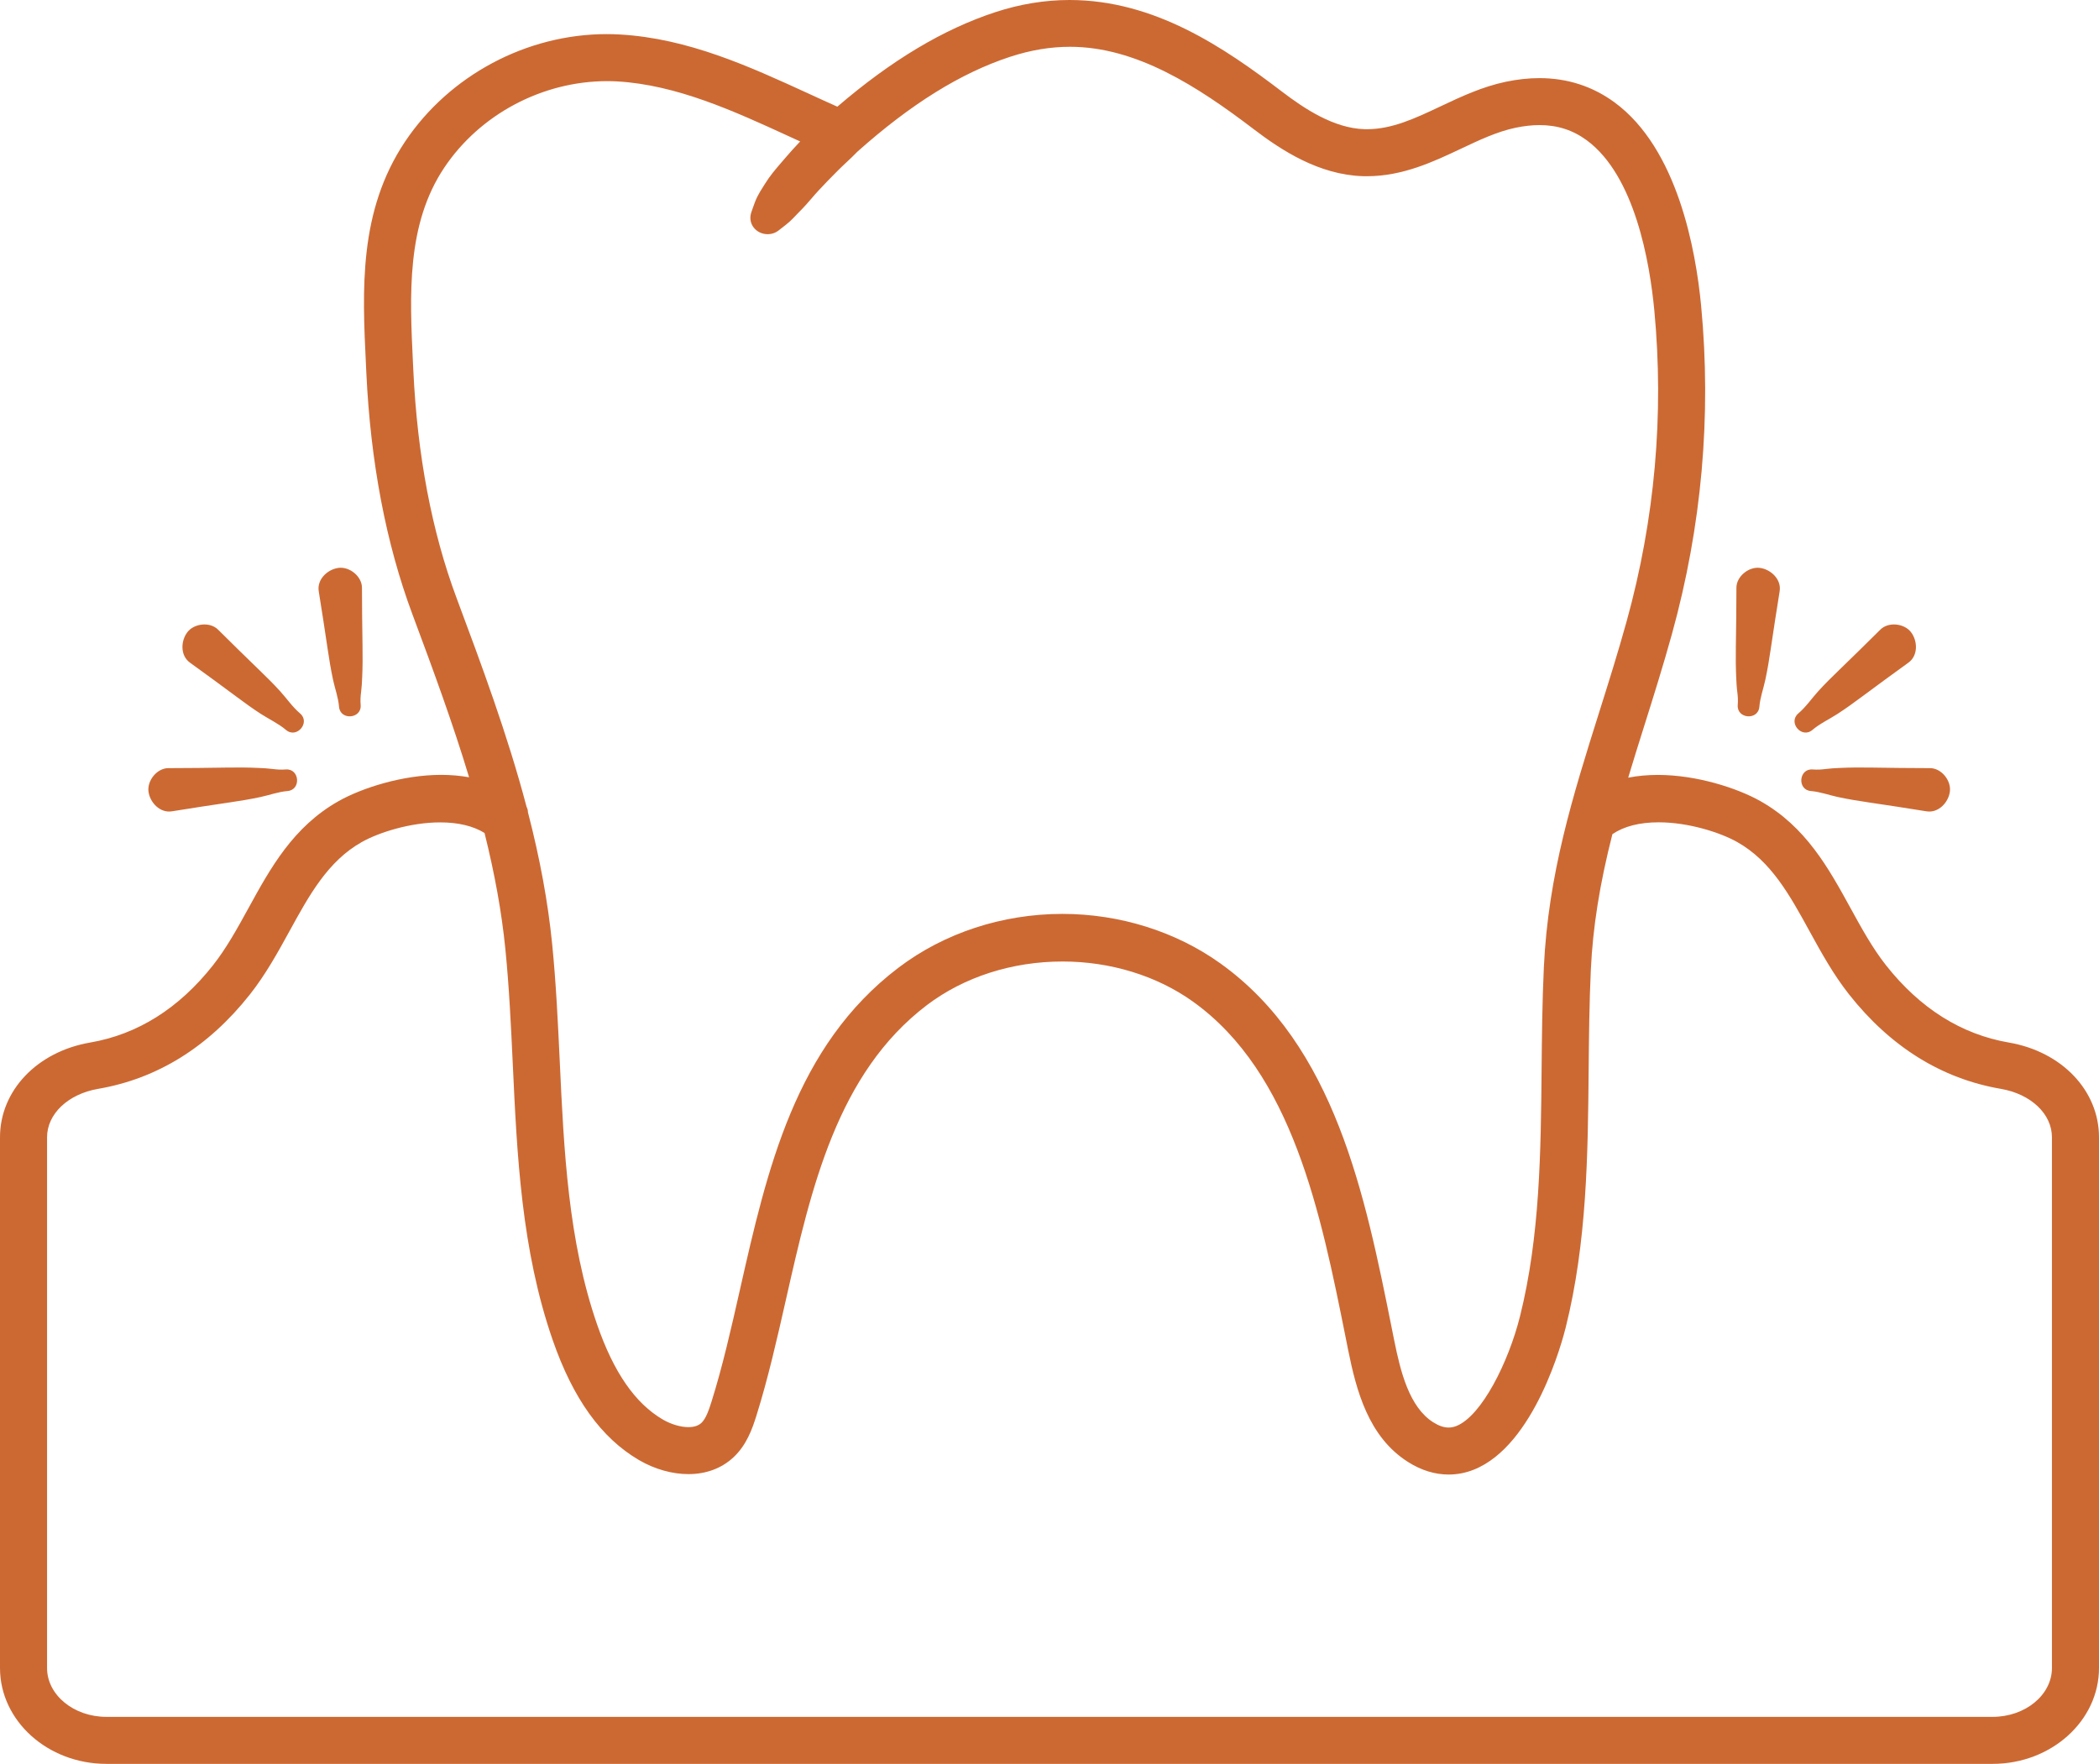 <svg xmlns="http://www.w3.org/2000/svg" width="119" height="100" viewBox="0 0 119 100" fill="none"><path d="M113.887 59.105C111.2 58.643 108.859 57.172 106.93 54.731C106.164 53.763 105.532 52.611 104.92 51.496C103.672 49.222 102.382 46.871 99.801 45.417C98.49 44.678 96.185 43.933 93.994 43.933C93.402 43.933 92.839 43.985 92.309 44.089C92.598 43.124 92.901 42.155 93.213 41.168C93.743 39.484 94.291 37.743 94.791 35.936C96.479 29.835 97.035 23.579 96.444 17.343C96.142 14.162 95.105 8.432 91.544 5.811C90.299 4.894 88.862 4.429 87.272 4.429C86.666 4.429 86.03 4.498 85.383 4.633C84.026 4.917 82.83 5.481 81.654 6.037C80.252 6.699 78.927 7.325 77.504 7.325L77.349 7.323C75.62 7.271 73.954 6.165 72.697 5.207C69.389 2.687 65.456 0 60.629 0C59.238 0 57.826 0.232 56.432 0.688C53.481 1.656 50.547 3.411 47.472 6.048C46.935 5.809 46.398 5.562 45.858 5.314C42.497 3.772 39.022 2.177 35.139 1.955C34.892 1.941 34.644 1.934 34.396 1.934C29.86 1.934 25.48 4.269 22.966 8.026C20.326 11.976 20.541 16.417 20.749 20.711L20.769 21.14C21.009 26.214 21.886 30.813 23.374 34.807C24.592 38.071 25.686 41.053 26.594 44.067C26.093 43.976 25.564 43.93 25.01 43.93C22.818 43.93 20.512 44.676 19.199 45.417C16.618 46.871 15.328 49.222 14.08 51.497C13.468 52.611 12.836 53.763 12.07 54.731C10.141 57.172 7.8 58.643 5.111 59.105C2.102 59.622 0 61.831 0 64.476V94.565C0 97.562 2.706 100 6.032 100H112.968C116.294 100 119 97.562 119 94.565V64.476C119 61.831 116.898 59.622 113.887 59.105ZM25.875 33.877C24.483 30.141 23.661 25.814 23.434 21.013L23.413 20.584C23.227 16.72 23.034 12.724 25.185 9.507C27.209 6.481 30.75 4.6 34.426 4.6C34.614 4.6 34.8 4.606 34.986 4.615C38.366 4.809 41.61 6.297 44.747 7.737C44.953 7.832 45.158 7.926 45.364 8.02C45.056 8.342 44.759 8.676 44.473 9.009L44.331 9.175C43.997 9.561 43.653 9.961 43.371 10.418L43.264 10.589C43.145 10.775 43.028 10.964 42.931 11.16C42.826 11.374 42.744 11.606 42.664 11.836L42.6 12.02C42.494 12.313 42.533 12.622 42.705 12.867C42.886 13.124 43.19 13.277 43.521 13.277C43.755 13.277 43.98 13.198 44.155 13.055L44.369 12.888C44.507 12.781 44.645 12.675 44.772 12.56C44.902 12.443 45.024 12.314 45.145 12.185L45.355 11.969C45.587 11.74 45.801 11.492 46.016 11.244C46.149 11.089 46.282 10.935 46.42 10.787C46.761 10.419 47.113 10.06 47.465 9.706C47.627 9.542 47.796 9.384 47.965 9.225C48.19 9.015 48.414 8.804 48.616 8.593C51.646 5.893 54.475 4.136 57.264 3.221C58.432 2.839 59.544 2.653 60.664 2.653C64.426 2.653 67.893 4.898 71.079 7.325C72.653 8.525 74.78 9.912 77.268 9.988L77.495 9.991C79.527 9.991 81.273 9.166 82.814 8.438C83.876 7.935 84.88 7.461 85.929 7.241C86.404 7.142 86.859 7.092 87.281 7.092C88.296 7.092 89.172 7.374 89.961 7.955C92.686 9.962 93.529 14.857 93.789 17.595C94.349 23.506 93.821 29.438 92.22 35.226C91.729 37 91.187 38.719 90.663 40.381C89.177 45.096 87.774 49.549 87.526 54.848C87.435 56.794 87.416 58.828 87.399 60.623C87.356 65.274 87.31 70.083 86.176 74.621C85.524 77.234 83.996 80.276 82.57 80.844C82.42 80.903 82.274 80.933 82.126 80.933C81.855 80.933 81.568 80.834 81.249 80.631C79.902 79.771 79.404 77.787 79.044 75.995L78.907 75.313C77.399 67.793 75.689 59.27 69.181 54.614C66.655 52.807 63.477 51.812 60.232 51.812C56.829 51.812 53.528 52.895 50.939 54.861C45.075 59.311 43.491 66.309 41.952 73.109C41.446 75.347 40.967 77.461 40.34 79.46C40.189 79.94 40.022 80.428 39.766 80.669C39.596 80.828 39.347 80.909 39.025 80.909C38.581 80.909 38.039 80.747 37.576 80.477C36.009 79.561 34.791 77.8 33.853 75.094C32.21 70.355 31.969 65.202 31.736 60.204C31.633 58.008 31.526 55.737 31.303 53.51C31.065 51.138 30.616 48.693 29.929 46.04C29.929 46.027 29.929 46.014 29.928 46C29.924 45.913 29.896 45.822 29.852 45.739C28.775 41.653 27.301 37.7 25.875 33.877ZM116.332 94.565C116.332 96.092 114.823 97.335 112.968 97.335H6.032C4.177 97.335 2.668 96.092 2.668 94.565V64.476C2.668 63.153 3.859 62.024 5.563 61.731C8.92 61.155 11.814 59.356 14.164 56.384C15.064 55.245 15.751 53.995 16.419 52.778C17.536 50.742 18.59 48.82 20.511 47.739C21.461 47.202 23.257 46.624 24.952 46.624C25.976 46.624 26.822 46.826 27.47 47.224C28.057 49.581 28.442 51.727 28.648 53.776C28.866 55.946 28.971 58.181 29.072 60.344C29.313 65.516 29.563 70.865 31.332 75.966C32.487 79.298 34.089 81.526 36.229 82.778C37.107 83.291 38.102 83.573 39.029 83.573C40.038 83.573 40.925 83.24 41.595 82.609C42.32 81.926 42.641 81.036 42.885 80.256C43.545 78.151 44.059 75.883 44.561 73.665C45.987 67.363 47.462 60.847 52.551 56.982C54.652 55.389 57.381 54.511 60.237 54.511C62.957 54.511 65.582 55.318 67.629 56.782C73.279 60.823 74.88 68.797 76.292 75.837L76.428 76.52C76.897 78.85 77.584 81.455 79.814 82.877C80.563 83.355 81.342 83.597 82.13 83.597C82.616 83.597 83.095 83.504 83.557 83.32C87.021 81.941 88.596 75.945 88.764 75.267C89.975 70.424 90.022 65.454 90.067 60.648C90.085 58.782 90.103 56.852 90.191 54.973C90.303 52.568 90.692 50.121 91.413 47.291C92.071 46.846 92.952 46.62 94.036 46.62C95.733 46.62 97.535 47.2 98.49 47.739C100.41 48.82 101.464 50.742 102.586 52.787C103.249 53.995 103.936 55.245 104.836 56.384C107.186 59.356 110.08 61.155 113.435 61.731C115.141 62.024 116.332 63.153 116.332 64.476V94.565ZM18.576 36.799C18.415 35.705 18.246 34.612 18.07 33.519C17.961 32.842 18.577 32.272 19.196 32.195C19.82 32.117 20.519 32.675 20.521 33.32C20.524 34.426 20.535 35.532 20.553 36.638C20.563 37.243 20.56 37.842 20.531 38.447C20.519 38.705 20.507 38.96 20.474 39.215C20.439 39.481 20.425 39.703 20.447 39.968C20.511 40.758 19.285 40.857 19.221 40.068C19.179 39.549 18.991 39.048 18.881 38.536C18.758 37.959 18.662 37.383 18.576 36.799ZM10.768 37.567C10.21 37.164 10.245 36.328 10.627 35.835C11.012 35.339 11.903 35.24 12.36 35.694C13.146 36.474 13.936 37.249 14.732 38.018C15.124 38.397 15.508 38.776 15.875 39.18C16.256 39.598 16.582 40.083 17.013 40.448C17.617 40.961 16.82 41.896 16.217 41.385C15.787 41.02 15.254 40.775 14.78 40.468C14.322 40.171 13.885 39.854 13.448 39.529C12.559 38.868 11.666 38.215 10.768 37.567ZM8.418 44.872C8.341 44.249 8.899 43.55 9.544 43.548C10.652 43.545 11.758 43.535 12.866 43.516C13.471 43.506 14.071 43.509 14.676 43.538C14.934 43.55 15.189 43.562 15.445 43.595C15.711 43.63 15.933 43.644 16.199 43.623C16.989 43.559 17.088 44.783 16.299 44.847C15.779 44.89 15.278 45.077 14.765 45.187C14.188 45.31 13.611 45.406 13.027 45.491C11.931 45.652 10.837 45.821 9.744 45.997C9.066 46.106 8.495 45.49 8.418 44.872ZM98.434 38.447C98.405 37.842 98.402 37.243 98.412 36.638C98.431 35.532 98.441 34.426 98.444 33.32C98.446 32.675 99.146 32.117 99.77 32.195C100.388 32.272 101.005 32.842 100.895 33.519C100.719 34.612 100.55 35.705 100.389 36.799C100.304 37.383 100.207 37.959 100.084 38.536C99.975 39.048 99.787 39.549 99.745 40.068C99.68 40.857 98.455 40.758 98.519 39.968C98.541 39.703 98.526 39.481 98.492 39.215C98.458 38.96 98.447 38.705 98.434 38.447ZM101.953 40.448C102.383 40.083 102.71 39.598 103.09 39.18C103.458 38.776 103.842 38.397 104.234 38.018C105.03 37.249 105.82 36.474 106.605 35.694C107.062 35.24 107.953 35.339 108.338 35.835C108.721 36.328 108.756 37.164 108.197 37.567C107.3 38.215 106.407 38.868 105.518 39.529C105.08 39.854 104.643 40.171 104.185 40.468C103.711 40.775 103.178 41.02 102.749 41.385C102.146 41.896 101.349 40.961 101.953 40.448ZM106.1 43.516C107.207 43.535 108.314 43.545 109.422 43.548C110.067 43.55 110.625 44.249 110.547 44.872C110.47 45.49 109.9 46.106 109.222 45.997C108.128 45.821 107.034 45.652 105.939 45.491C105.354 45.406 104.778 45.31 104.2 45.187C103.688 45.077 103.187 44.89 102.667 44.847C101.877 44.783 101.977 43.559 102.767 43.623C103.033 43.644 103.254 43.63 103.52 43.595C103.776 43.562 104.032 43.55 104.29 43.538C104.895 43.509 105.494 43.506 106.1 43.516Z" fill="#CC6933"></path></svg>